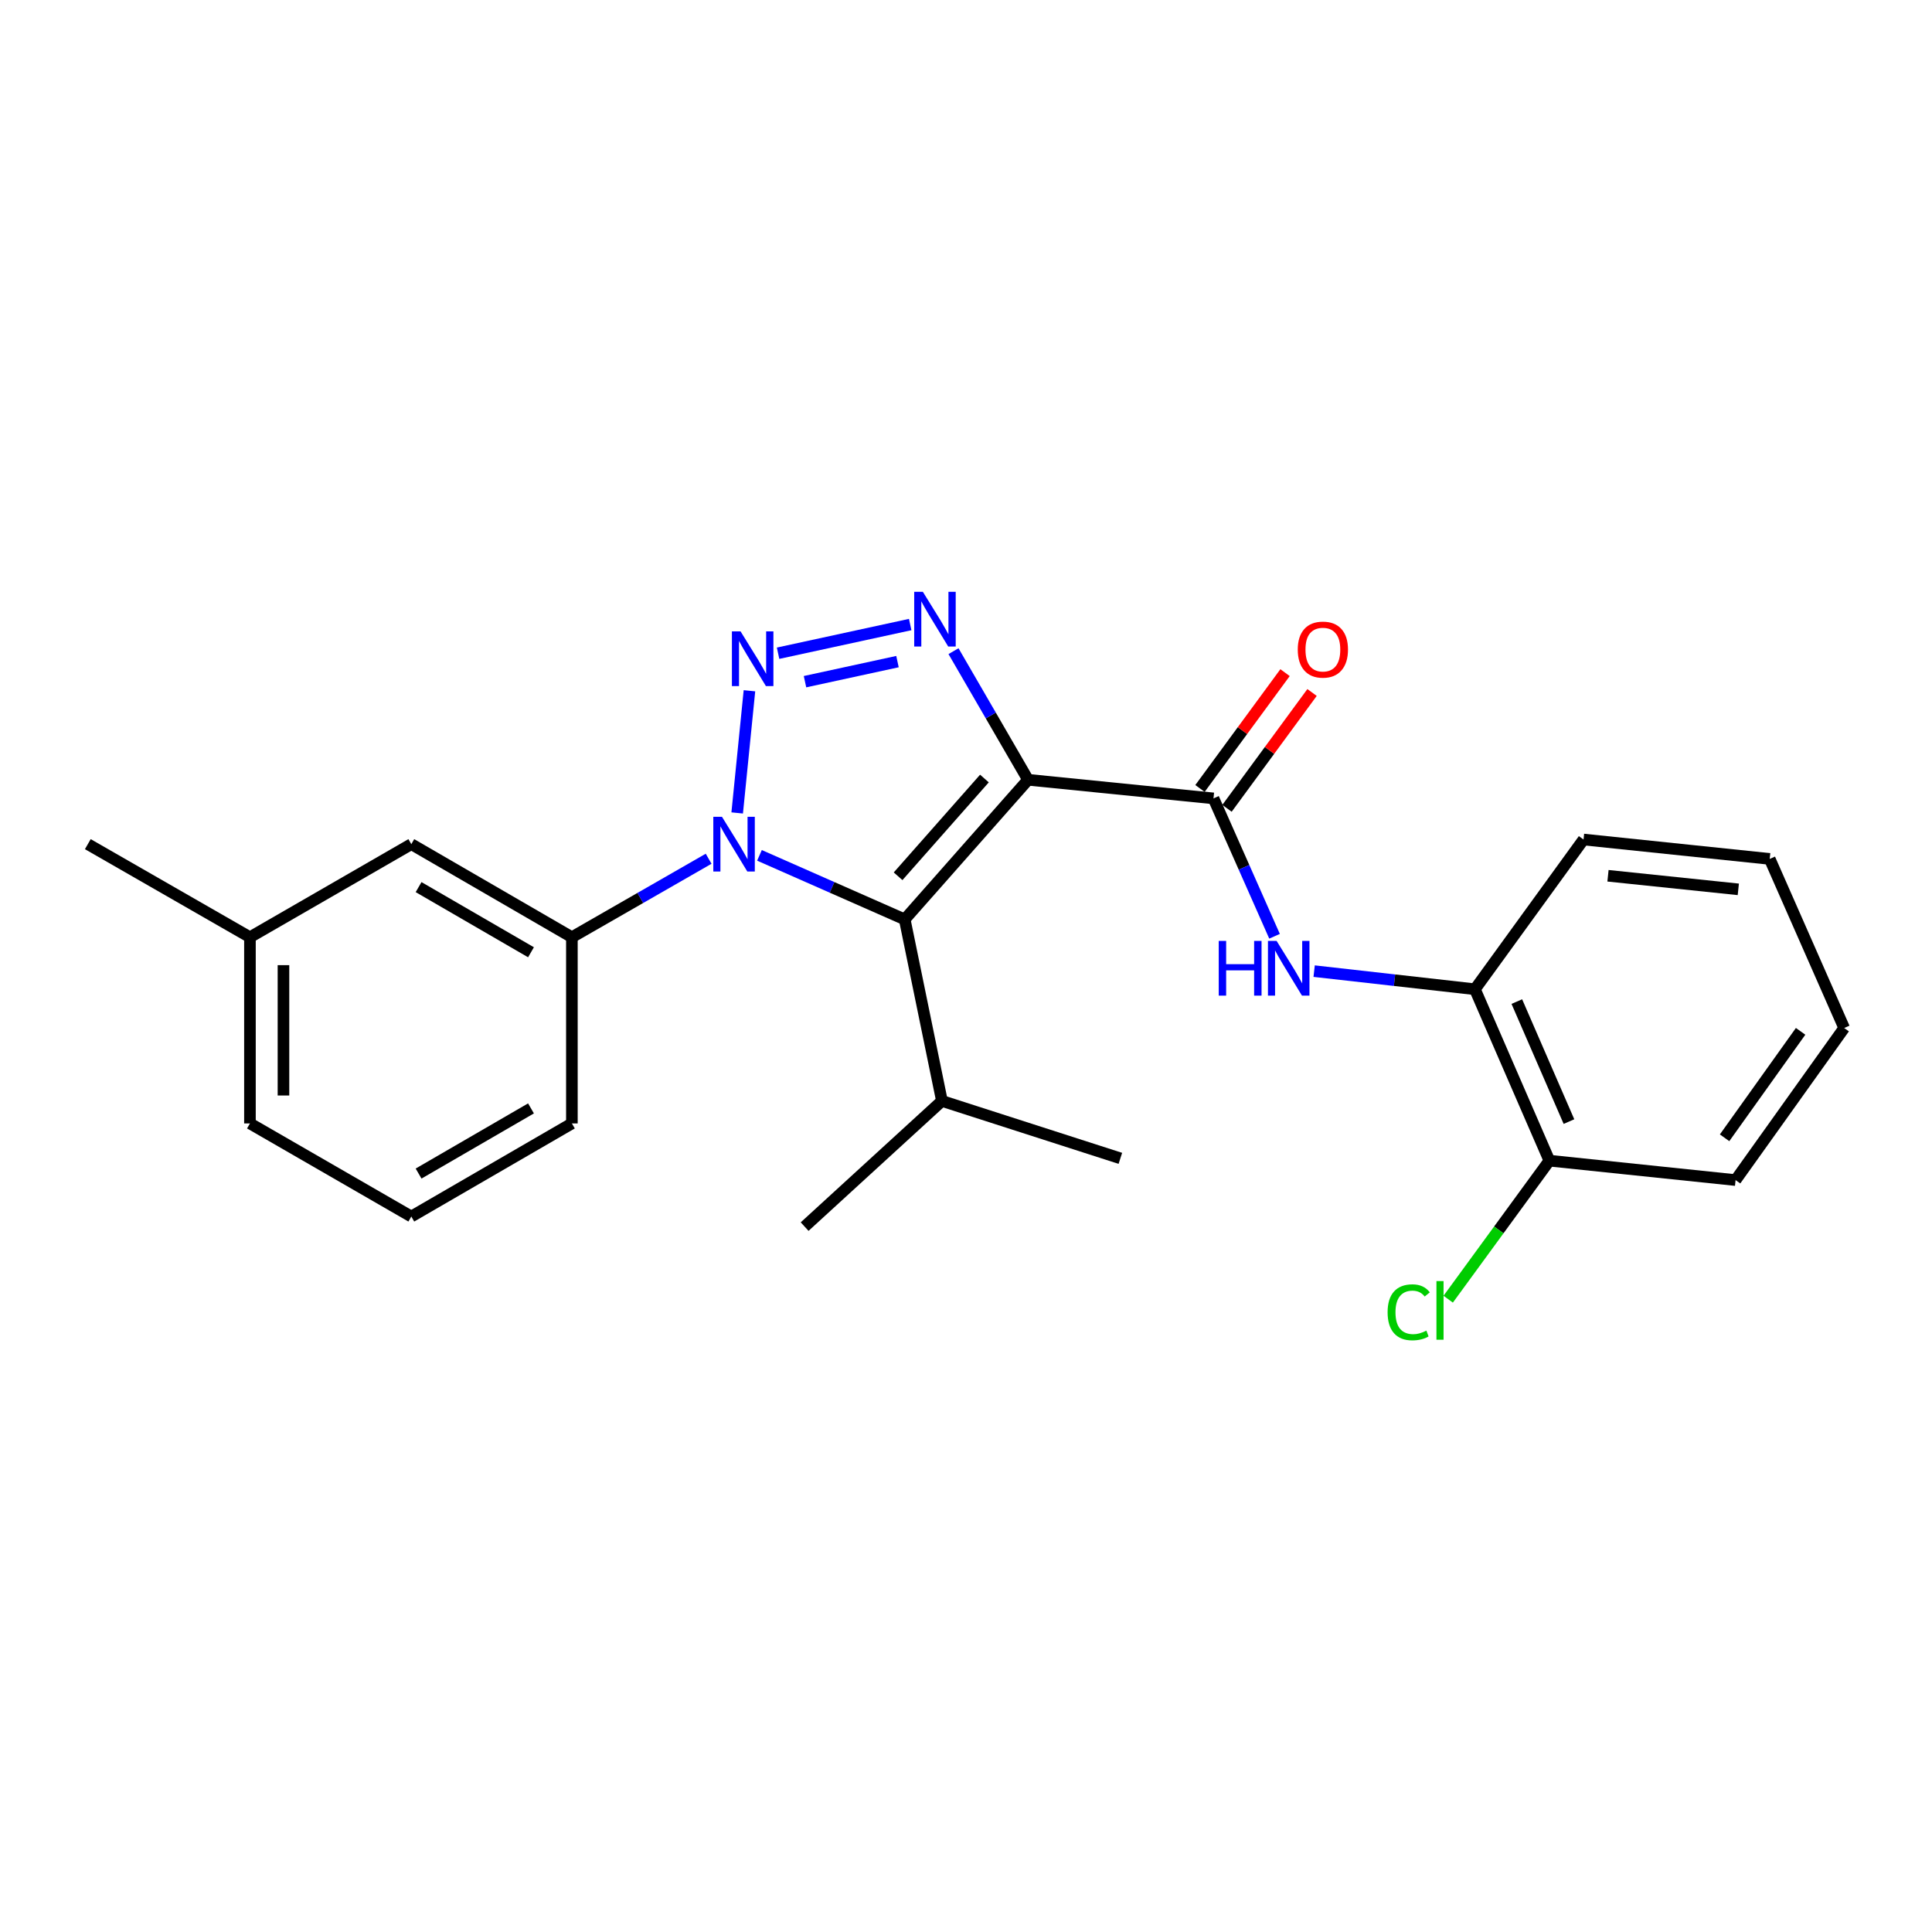<?xml version='1.0' encoding='iso-8859-1'?>
<svg version='1.1' baseProfile='full'
              xmlns='http://www.w3.org/2000/svg'
                      xmlns:rdkit='http://www.rdkit.org/xml'
                      xmlns:xlink='http://www.w3.org/1999/xlink'
                  xml:space='preserve'
width='1000px' height='1000px' viewBox='0 0 1000 1000'>
<!-- END OF HEADER -->
<rect style='opacity:1.0;fill:#FFFFFF;stroke:none' width='1000' height='1000' x='0' y='0'> </rect>
<path class='bond-2' d='M 532.117,403.609 L 468.278,475.883' style='fill:none;fill-rule:evenodd;stroke:#000000;stroke-width:6px;stroke-linecap:butt;stroke-linejoin:miter;stroke-opacity:1' />
<path class='bond-2' d='M 509.538,402.964 L 464.85,453.555' style='fill:none;fill-rule:evenodd;stroke:#000000;stroke-width:6px;stroke-linecap:butt;stroke-linejoin:miter;stroke-opacity:1' />
<path class='bond-3' d='M 532.117,403.609 L 512.825,370.327' style='fill:none;fill-rule:evenodd;stroke:#000000;stroke-width:6px;stroke-linecap:butt;stroke-linejoin:miter;stroke-opacity:1' />
<path class='bond-3' d='M 512.825,370.327 L 493.532,337.045' style='fill:none;fill-rule:evenodd;stroke:#0000FF;stroke-width:6px;stroke-linecap:butt;stroke-linejoin:miter;stroke-opacity:1' />
<path class='bond-4' d='M 532.117,403.609 L 628.102,413.248' style='fill:none;fill-rule:evenodd;stroke:#000000;stroke-width:6px;stroke-linecap:butt;stroke-linejoin:miter;stroke-opacity:1' />
<path class='bond-0' d='M 402.73,338.11 L 471.114,323.265' style='fill:none;fill-rule:evenodd;stroke:#0000FF;stroke-width:6px;stroke-linecap:butt;stroke-linejoin:miter;stroke-opacity:1' />
<path class='bond-0' d='M 416.668,352.839 L 464.537,342.447' style='fill:none;fill-rule:evenodd;stroke:#0000FF;stroke-width:6px;stroke-linecap:butt;stroke-linejoin:miter;stroke-opacity:1' />
<path class='bond-24' d='M 387.913,357.537 L 381.567,420.777' style='fill:none;fill-rule:evenodd;stroke:#0000FF;stroke-width:6px;stroke-linecap:butt;stroke-linejoin:miter;stroke-opacity:1' />
<path class='bond-1' d='M 393.1,442.732 L 430.689,459.307' style='fill:none;fill-rule:evenodd;stroke:#0000FF;stroke-width:6px;stroke-linecap:butt;stroke-linejoin:miter;stroke-opacity:1' />
<path class='bond-1' d='M 430.689,459.307 L 468.278,475.883' style='fill:none;fill-rule:evenodd;stroke:#000000;stroke-width:6px;stroke-linecap:butt;stroke-linejoin:miter;stroke-opacity:1' />
<path class='bond-6' d='M 366.787,444.484 L 331.399,464.796' style='fill:none;fill-rule:evenodd;stroke:#0000FF;stroke-width:6px;stroke-linecap:butt;stroke-linejoin:miter;stroke-opacity:1' />
<path class='bond-6' d='M 331.399,464.796 L 296.01,485.107' style='fill:none;fill-rule:evenodd;stroke:#000000;stroke-width:6px;stroke-linecap:butt;stroke-linejoin:miter;stroke-opacity:1' />
<path class='bond-10' d='M 468.278,475.883 L 487.546,569.843' style='fill:none;fill-rule:evenodd;stroke:#000000;stroke-width:6px;stroke-linecap:butt;stroke-linejoin:miter;stroke-opacity:1' />
<path class='bond-5' d='M 628.102,413.248 L 643.901,448.93' style='fill:none;fill-rule:evenodd;stroke:#000000;stroke-width:6px;stroke-linecap:butt;stroke-linejoin:miter;stroke-opacity:1' />
<path class='bond-5' d='M 643.901,448.93 L 659.7,484.611' style='fill:none;fill-rule:evenodd;stroke:#0000FF;stroke-width:6px;stroke-linecap:butt;stroke-linejoin:miter;stroke-opacity:1' />
<path class='bond-8' d='M 635.094,418.383 L 657.107,388.408' style='fill:none;fill-rule:evenodd;stroke:#000000;stroke-width:6px;stroke-linecap:butt;stroke-linejoin:miter;stroke-opacity:1' />
<path class='bond-8' d='M 657.107,388.408 L 679.119,358.432' style='fill:none;fill-rule:evenodd;stroke:#FF0000;stroke-width:6px;stroke-linecap:butt;stroke-linejoin:miter;stroke-opacity:1' />
<path class='bond-8' d='M 621.11,408.114 L 643.122,378.138' style='fill:none;fill-rule:evenodd;stroke:#000000;stroke-width:6px;stroke-linecap:butt;stroke-linejoin:miter;stroke-opacity:1' />
<path class='bond-8' d='M 643.122,378.138 L 665.134,348.163' style='fill:none;fill-rule:evenodd;stroke:#FF0000;stroke-width:6px;stroke-linecap:butt;stroke-linejoin:miter;stroke-opacity:1' />
<path class='bond-7' d='M 680.199,502.658 L 721.806,507.343' style='fill:none;fill-rule:evenodd;stroke:#0000FF;stroke-width:6px;stroke-linecap:butt;stroke-linejoin:miter;stroke-opacity:1' />
<path class='bond-7' d='M 721.806,507.343 L 763.414,512.029' style='fill:none;fill-rule:evenodd;stroke:#000000;stroke-width:6px;stroke-linecap:butt;stroke-linejoin:miter;stroke-opacity:1' />
<path class='bond-9' d='M 296.01,485.107 L 212.893,436.931' style='fill:none;fill-rule:evenodd;stroke:#000000;stroke-width:6px;stroke-linecap:butt;stroke-linejoin:miter;stroke-opacity:1' />
<path class='bond-9' d='M 274.842,492.892 L 216.66,459.169' style='fill:none;fill-rule:evenodd;stroke:#000000;stroke-width:6px;stroke-linecap:butt;stroke-linejoin:miter;stroke-opacity:1' />
<path class='bond-14' d='M 296.01,485.107 L 296.01,581.487' style='fill:none;fill-rule:evenodd;stroke:#000000;stroke-width:6px;stroke-linecap:butt;stroke-linejoin:miter;stroke-opacity:1' />
<path class='bond-11' d='M 763.414,512.029 L 801.96,600.756' style='fill:none;fill-rule:evenodd;stroke:#000000;stroke-width:6px;stroke-linecap:butt;stroke-linejoin:miter;stroke-opacity:1' />
<path class='bond-11' d='M 785.109,518.424 L 812.092,580.533' style='fill:none;fill-rule:evenodd;stroke:#000000;stroke-width:6px;stroke-linecap:butt;stroke-linejoin:miter;stroke-opacity:1' />
<path class='bond-16' d='M 763.414,512.029 L 819.638,434.531' style='fill:none;fill-rule:evenodd;stroke:#000000;stroke-width:6px;stroke-linecap:butt;stroke-linejoin:miter;stroke-opacity:1' />
<path class='bond-13' d='M 212.893,436.931 L 129.372,485.107' style='fill:none;fill-rule:evenodd;stroke:#000000;stroke-width:6px;stroke-linecap:butt;stroke-linejoin:miter;stroke-opacity:1' />
<path class='bond-19' d='M 487.546,569.843 L 416.478,634.887' style='fill:none;fill-rule:evenodd;stroke:#000000;stroke-width:6px;stroke-linecap:butt;stroke-linejoin:miter;stroke-opacity:1' />
<path class='bond-20' d='M 487.546,569.843 L 579.898,599.56' style='fill:none;fill-rule:evenodd;stroke:#000000;stroke-width:6px;stroke-linecap:butt;stroke-linejoin:miter;stroke-opacity:1' />
<path class='bond-12' d='M 801.96,600.756 L 775.77,636.607' style='fill:none;fill-rule:evenodd;stroke:#000000;stroke-width:6px;stroke-linecap:butt;stroke-linejoin:miter;stroke-opacity:1' />
<path class='bond-12' d='M 775.77,636.607 L 749.581,672.459' style='fill:none;fill-rule:evenodd;stroke:#00CC00;stroke-width:6px;stroke-linecap:butt;stroke-linejoin:miter;stroke-opacity:1' />
<path class='bond-17' d='M 801.96,600.756 L 898.331,610.809' style='fill:none;fill-rule:evenodd;stroke:#000000;stroke-width:6px;stroke-linecap:butt;stroke-linejoin:miter;stroke-opacity:1' />
<path class='bond-21' d='M 129.372,485.107 L 45.455,436.931' style='fill:none;fill-rule:evenodd;stroke:#000000;stroke-width:6px;stroke-linecap:butt;stroke-linejoin:miter;stroke-opacity:1' />
<path class='bond-26' d='M 129.372,485.107 L 129.372,581.487' style='fill:none;fill-rule:evenodd;stroke:#000000;stroke-width:6px;stroke-linecap:butt;stroke-linejoin:miter;stroke-opacity:1' />
<path class='bond-26' d='M 146.722,499.564 L 146.722,567.03' style='fill:none;fill-rule:evenodd;stroke:#000000;stroke-width:6px;stroke-linecap:butt;stroke-linejoin:miter;stroke-opacity:1' />
<path class='bond-15' d='M 296.01,581.487 L 212.893,629.672' style='fill:none;fill-rule:evenodd;stroke:#000000;stroke-width:6px;stroke-linecap:butt;stroke-linejoin:miter;stroke-opacity:1' />
<path class='bond-15' d='M 274.841,573.705 L 216.659,607.434' style='fill:none;fill-rule:evenodd;stroke:#000000;stroke-width:6px;stroke-linecap:butt;stroke-linejoin:miter;stroke-opacity:1' />
<path class='bond-18' d='M 212.893,629.672 L 129.372,581.487' style='fill:none;fill-rule:evenodd;stroke:#000000;stroke-width:6px;stroke-linecap:butt;stroke-linejoin:miter;stroke-opacity:1' />
<path class='bond-22' d='M 819.638,434.531 L 915.999,444.575' style='fill:none;fill-rule:evenodd;stroke:#000000;stroke-width:6px;stroke-linecap:butt;stroke-linejoin:miter;stroke-opacity:1' />
<path class='bond-22' d='M 832.294,453.295 L 899.746,460.325' style='fill:none;fill-rule:evenodd;stroke:#000000;stroke-width:6px;stroke-linecap:butt;stroke-linejoin:miter;stroke-opacity:1' />
<path class='bond-25' d='M 898.331,610.809 L 954.545,532.097' style='fill:none;fill-rule:evenodd;stroke:#000000;stroke-width:6px;stroke-linecap:butt;stroke-linejoin:miter;stroke-opacity:1' />
<path class='bond-25' d='M 892.644,588.919 L 931.994,533.82' style='fill:none;fill-rule:evenodd;stroke:#000000;stroke-width:6px;stroke-linecap:butt;stroke-linejoin:miter;stroke-opacity:1' />
<path class='bond-23' d='M 915.999,444.575 L 954.545,532.097' style='fill:none;fill-rule:evenodd;stroke:#000000;stroke-width:6px;stroke-linecap:butt;stroke-linejoin:miter;stroke-opacity:1' />
<path  class='atom-1' d='M 383.316 326.806
L 392.596 341.806
Q 393.516 343.286, 394.996 345.966
Q 396.476 348.646, 396.556 348.806
L 396.556 326.806
L 400.316 326.806
L 400.316 355.126
L 396.436 355.126
L 386.476 338.726
Q 385.316 336.806, 384.076 334.606
Q 382.876 332.406, 382.516 331.726
L 382.516 355.126
L 378.836 355.126
L 378.836 326.806
L 383.316 326.806
' fill='#0000FF'/>
<path  class='atom-2' d='M 373.686 422.771
L 382.966 437.771
Q 383.886 439.251, 385.366 441.931
Q 386.846 444.611, 386.926 444.771
L 386.926 422.771
L 390.686 422.771
L 390.686 451.091
L 386.806 451.091
L 376.846 434.691
Q 375.686 432.771, 374.446 430.571
Q 373.246 428.371, 372.886 427.691
L 372.886 451.091
L 369.206 451.091
L 369.206 422.771
L 373.686 422.771
' fill='#0000FF'/>
<path  class='atom-4' d='M 477.672 306.323
L 486.952 321.323
Q 487.872 322.803, 489.352 325.483
Q 490.832 328.163, 490.912 328.323
L 490.912 306.323
L 494.672 306.323
L 494.672 334.643
L 490.792 334.643
L 480.832 318.243
Q 479.672 316.323, 478.432 314.123
Q 477.232 311.923, 476.872 311.243
L 476.872 334.643
L 473.192 334.643
L 473.192 306.323
L 477.672 306.323
' fill='#0000FF'/>
<path  class='atom-6' d='M 630.814 487.015
L 634.654 487.015
L 634.654 499.055
L 649.134 499.055
L 649.134 487.015
L 652.974 487.015
L 652.974 515.335
L 649.134 515.335
L 649.134 502.255
L 634.654 502.255
L 634.654 515.335
L 630.814 515.335
L 630.814 487.015
' fill='#0000FF'/>
<path  class='atom-6' d='M 660.774 487.015
L 670.054 502.015
Q 670.974 503.495, 672.454 506.175
Q 673.934 508.855, 674.014 509.015
L 674.014 487.015
L 677.774 487.015
L 677.774 515.335
L 673.894 515.335
L 663.934 498.935
Q 662.774 497.015, 661.534 494.815
Q 660.334 492.615, 659.974 491.935
L 659.974 515.335
L 656.294 515.335
L 656.294 487.015
L 660.774 487.015
' fill='#0000FF'/>
<path  class='atom-9' d='M 671.721 336.226
Q 671.721 329.426, 675.081 325.626
Q 678.441 321.826, 684.721 321.826
Q 691.001 321.826, 694.361 325.626
Q 697.721 329.426, 697.721 336.226
Q 697.721 343.106, 694.321 347.026
Q 690.921 350.906, 684.721 350.906
Q 678.481 350.906, 675.081 347.026
Q 671.721 343.146, 671.721 336.226
M 684.721 347.706
Q 689.041 347.706, 691.361 344.826
Q 693.721 341.906, 693.721 336.226
Q 693.721 330.666, 691.361 327.866
Q 689.041 325.026, 684.721 325.026
Q 680.401 325.026, 678.041 327.826
Q 675.721 330.626, 675.721 336.226
Q 675.721 341.946, 678.041 344.826
Q 680.401 347.706, 684.721 347.706
' fill='#FF0000'/>
<path  class='atom-13' d='M 718.221 679.243
Q 718.221 672.203, 721.501 668.523
Q 724.821 664.803, 731.101 664.803
Q 736.941 664.803, 740.061 668.923
L 737.421 671.083
Q 735.141 668.083, 731.101 668.083
Q 726.821 668.083, 724.541 670.963
Q 722.301 673.803, 722.301 679.243
Q 722.301 684.843, 724.621 687.723
Q 726.981 690.603, 731.541 690.603
Q 734.661 690.603, 738.301 688.723
L 739.421 691.723
Q 737.941 692.683, 735.701 693.243
Q 733.461 693.803, 730.981 693.803
Q 724.821 693.803, 721.501 690.043
Q 718.221 686.283, 718.221 679.243
' fill='#00CC00'/>
<path  class='atom-13' d='M 743.501 663.083
L 747.181 663.083
L 747.181 693.443
L 743.501 693.443
L 743.501 663.083
' fill='#00CC00'/>
</svg>
